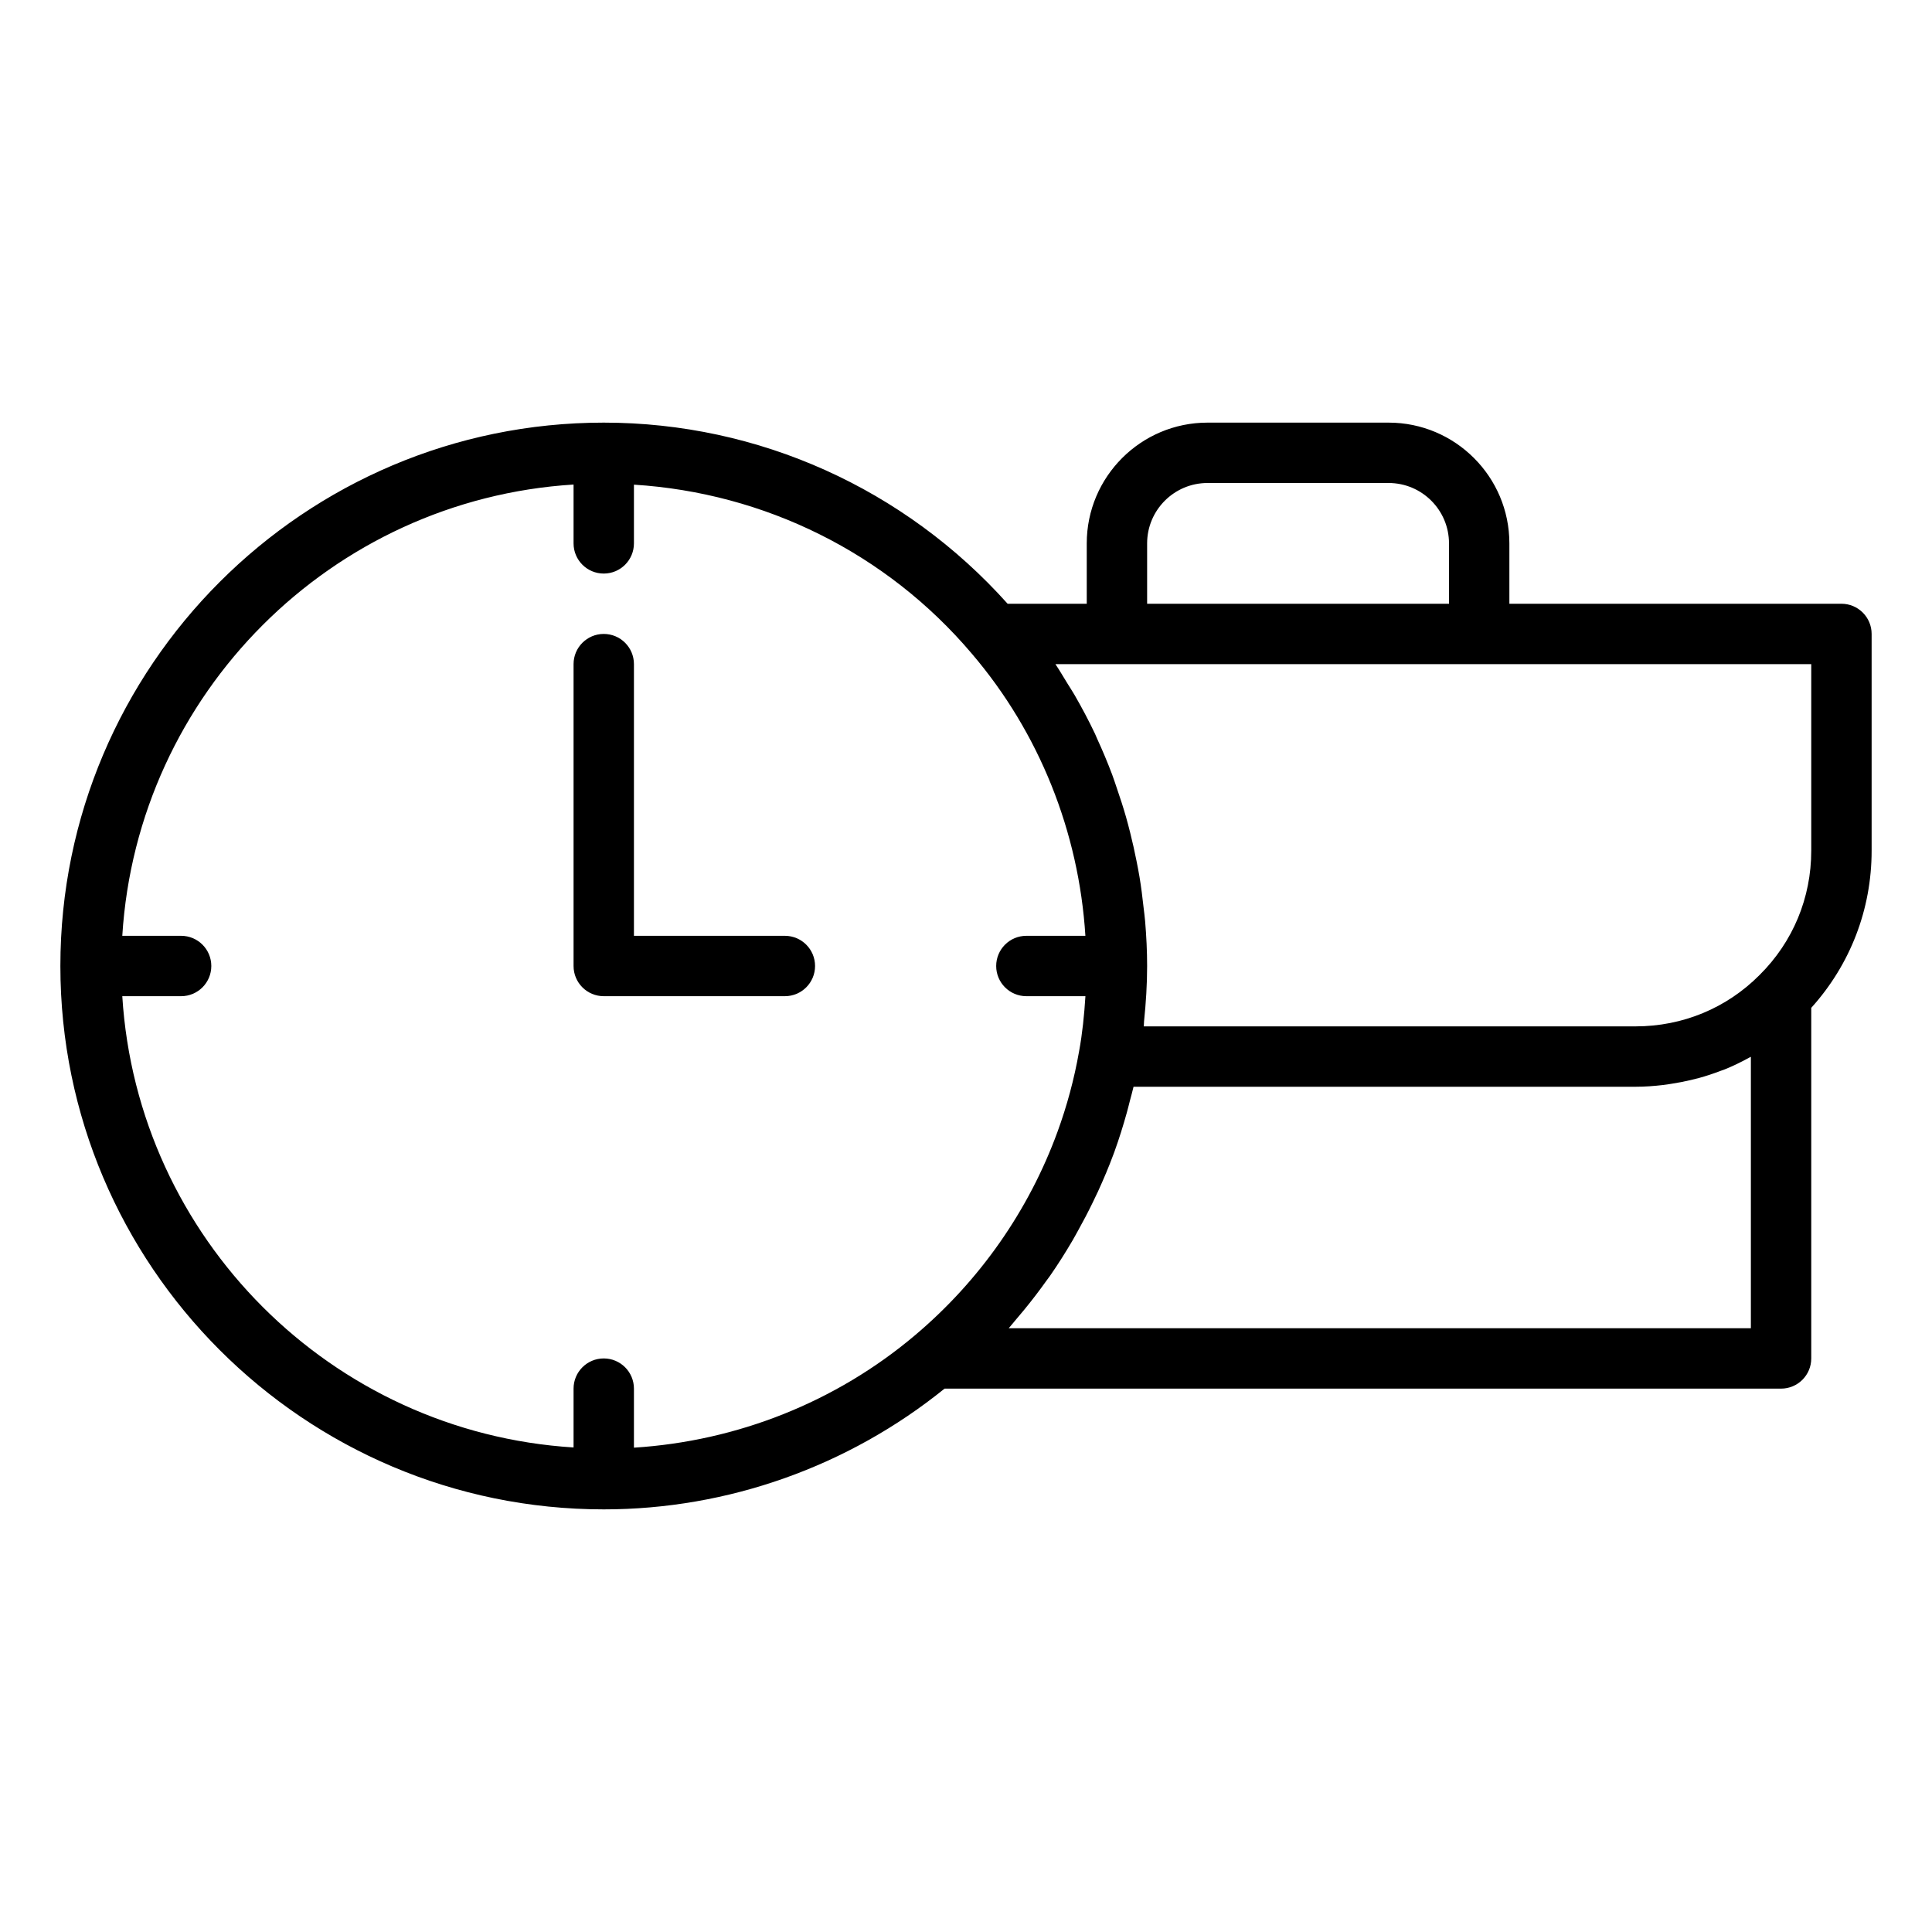 <?xml version="1.0" encoding="UTF-8"?> <svg xmlns="http://www.w3.org/2000/svg" xmlns:xlink="http://www.w3.org/1999/xlink" x="0px" y="0px" viewBox="0 0 64 64" xml:space="preserve"> <g> <path d="M20,33h6c0.553,0,1-0.448,1-1s-0.447-1-1-1h-5v-9c0-0.552-0.447-1-1-1s-1,0.448-1,1v10 C19,32.552,19.447,33,20,33z"></path> <path d="M62,21c0-0.552-0.447-1-1-1H50v-2c0-2.206-1.794-4-4-4h-6c-2.206,0-4,1.794-4,4v2h-2.621 C29.969,16.19,25.13,14,20,14c-9.925,0-18,8.075-18,18s8.075,18,18,18 c4.114,0,8.103-1.425,11.29-4H59c0.553,0,1-0.448,1-1V33.386 c1.288-1.428,2-3.256,2-5.206V21z M38,18c0-1.103,0.897-2,2-2h6c1.103,0,2,0.897,2,2v2H38V18z M4.051,33H6c0.553,0,1-0.448,1-1s-0.447-1-1-1H4.051C4.55,22.977,10.977,16.55,19,16.051 V18c0,0.552,0.447,1,1,1s1-0.448,1-1v-1.945c4.328,0.271,8.364,2.26,11.19,5.595 c2.24,2.621,3.549,5.91,3.765,9.35H34c-0.553,0-1,0.448-1,1s0.447,1,1,1h1.956 c-0.039,0.619-0.1,1.232-0.21,1.827c-0.16,0.913-0.401,1.807-0.717,2.671 c-0.948,2.594-2.572,4.926-4.723,6.738C27.686,46.448,24.414,47.741,21,47.956V46 c0-0.552-0.447-1-1-1s-1,0.448-1,1v1.949C10.977,47.45,4.55,41.023,4.051,33z M58,44 H33.414c0.089-0.099,0.169-0.204,0.256-0.305 c0.087-0.101,0.173-0.203,0.257-0.306c0.252-0.307,0.493-0.622,0.723-0.944 c0.044-0.061,0.09-0.119,0.133-0.181c0.264-0.379,0.51-0.769,0.743-1.166 c0.064-0.109,0.123-0.221,0.185-0.331c0.17-0.304,0.331-0.612,0.483-0.925 c0.062-0.127,0.124-0.254,0.183-0.383c0.183-0.401,0.355-0.807,0.508-1.221 c0.012-0.033,0.025-0.066,0.037-0.1c0.151-0.418,0.283-0.843,0.403-1.272 c0.038-0.135,0.071-0.272,0.106-0.408C37.47,36.306,37.515,36.154,37.55,36h16.63 c0.309,0,0.613-0.023,0.915-0.058c0.091-0.01,0.181-0.026,0.271-0.04 c0.216-0.033,0.43-0.074,0.642-0.124c0.093-0.022,0.185-0.044,0.276-0.069 c0.24-0.066,0.475-0.144,0.707-0.233c0.048-0.018,0.098-0.033,0.145-0.052 c0.278-0.113,0.547-0.244,0.81-0.389C57.963,35.025,57.982,35.019,58,35.009V44z M60,28.18c0,1.561-0.605,3.02-1.71,4.116C57.2,33.395,55.74,34,54.18,34 H37.889c0.006-0.054,0.004-0.111,0.009-0.166C37.96,33.23,38,32.619,38,32 c0-0.496-0.025-0.99-0.066-1.481c-0.013-0.157-0.035-0.313-0.053-0.47 c-0.036-0.334-0.078-0.667-0.133-0.998c-0.03-0.181-0.065-0.359-0.101-0.539 c-0.061-0.309-0.13-0.615-0.206-0.919c-0.045-0.178-0.09-0.355-0.141-0.532 c-0.09-0.315-0.191-0.626-0.298-0.936c-0.053-0.154-0.102-0.31-0.159-0.462 c-0.152-0.403-0.318-0.799-0.498-1.19c-0.024-0.053-0.044-0.107-0.069-0.16 c-0.208-0.439-0.436-0.868-0.679-1.29c-0.076-0.132-0.161-0.259-0.241-0.389 C35.225,22.423,35.101,22.207,34.962,22H37h12h11V28.18z"></path> </g> </svg> 
